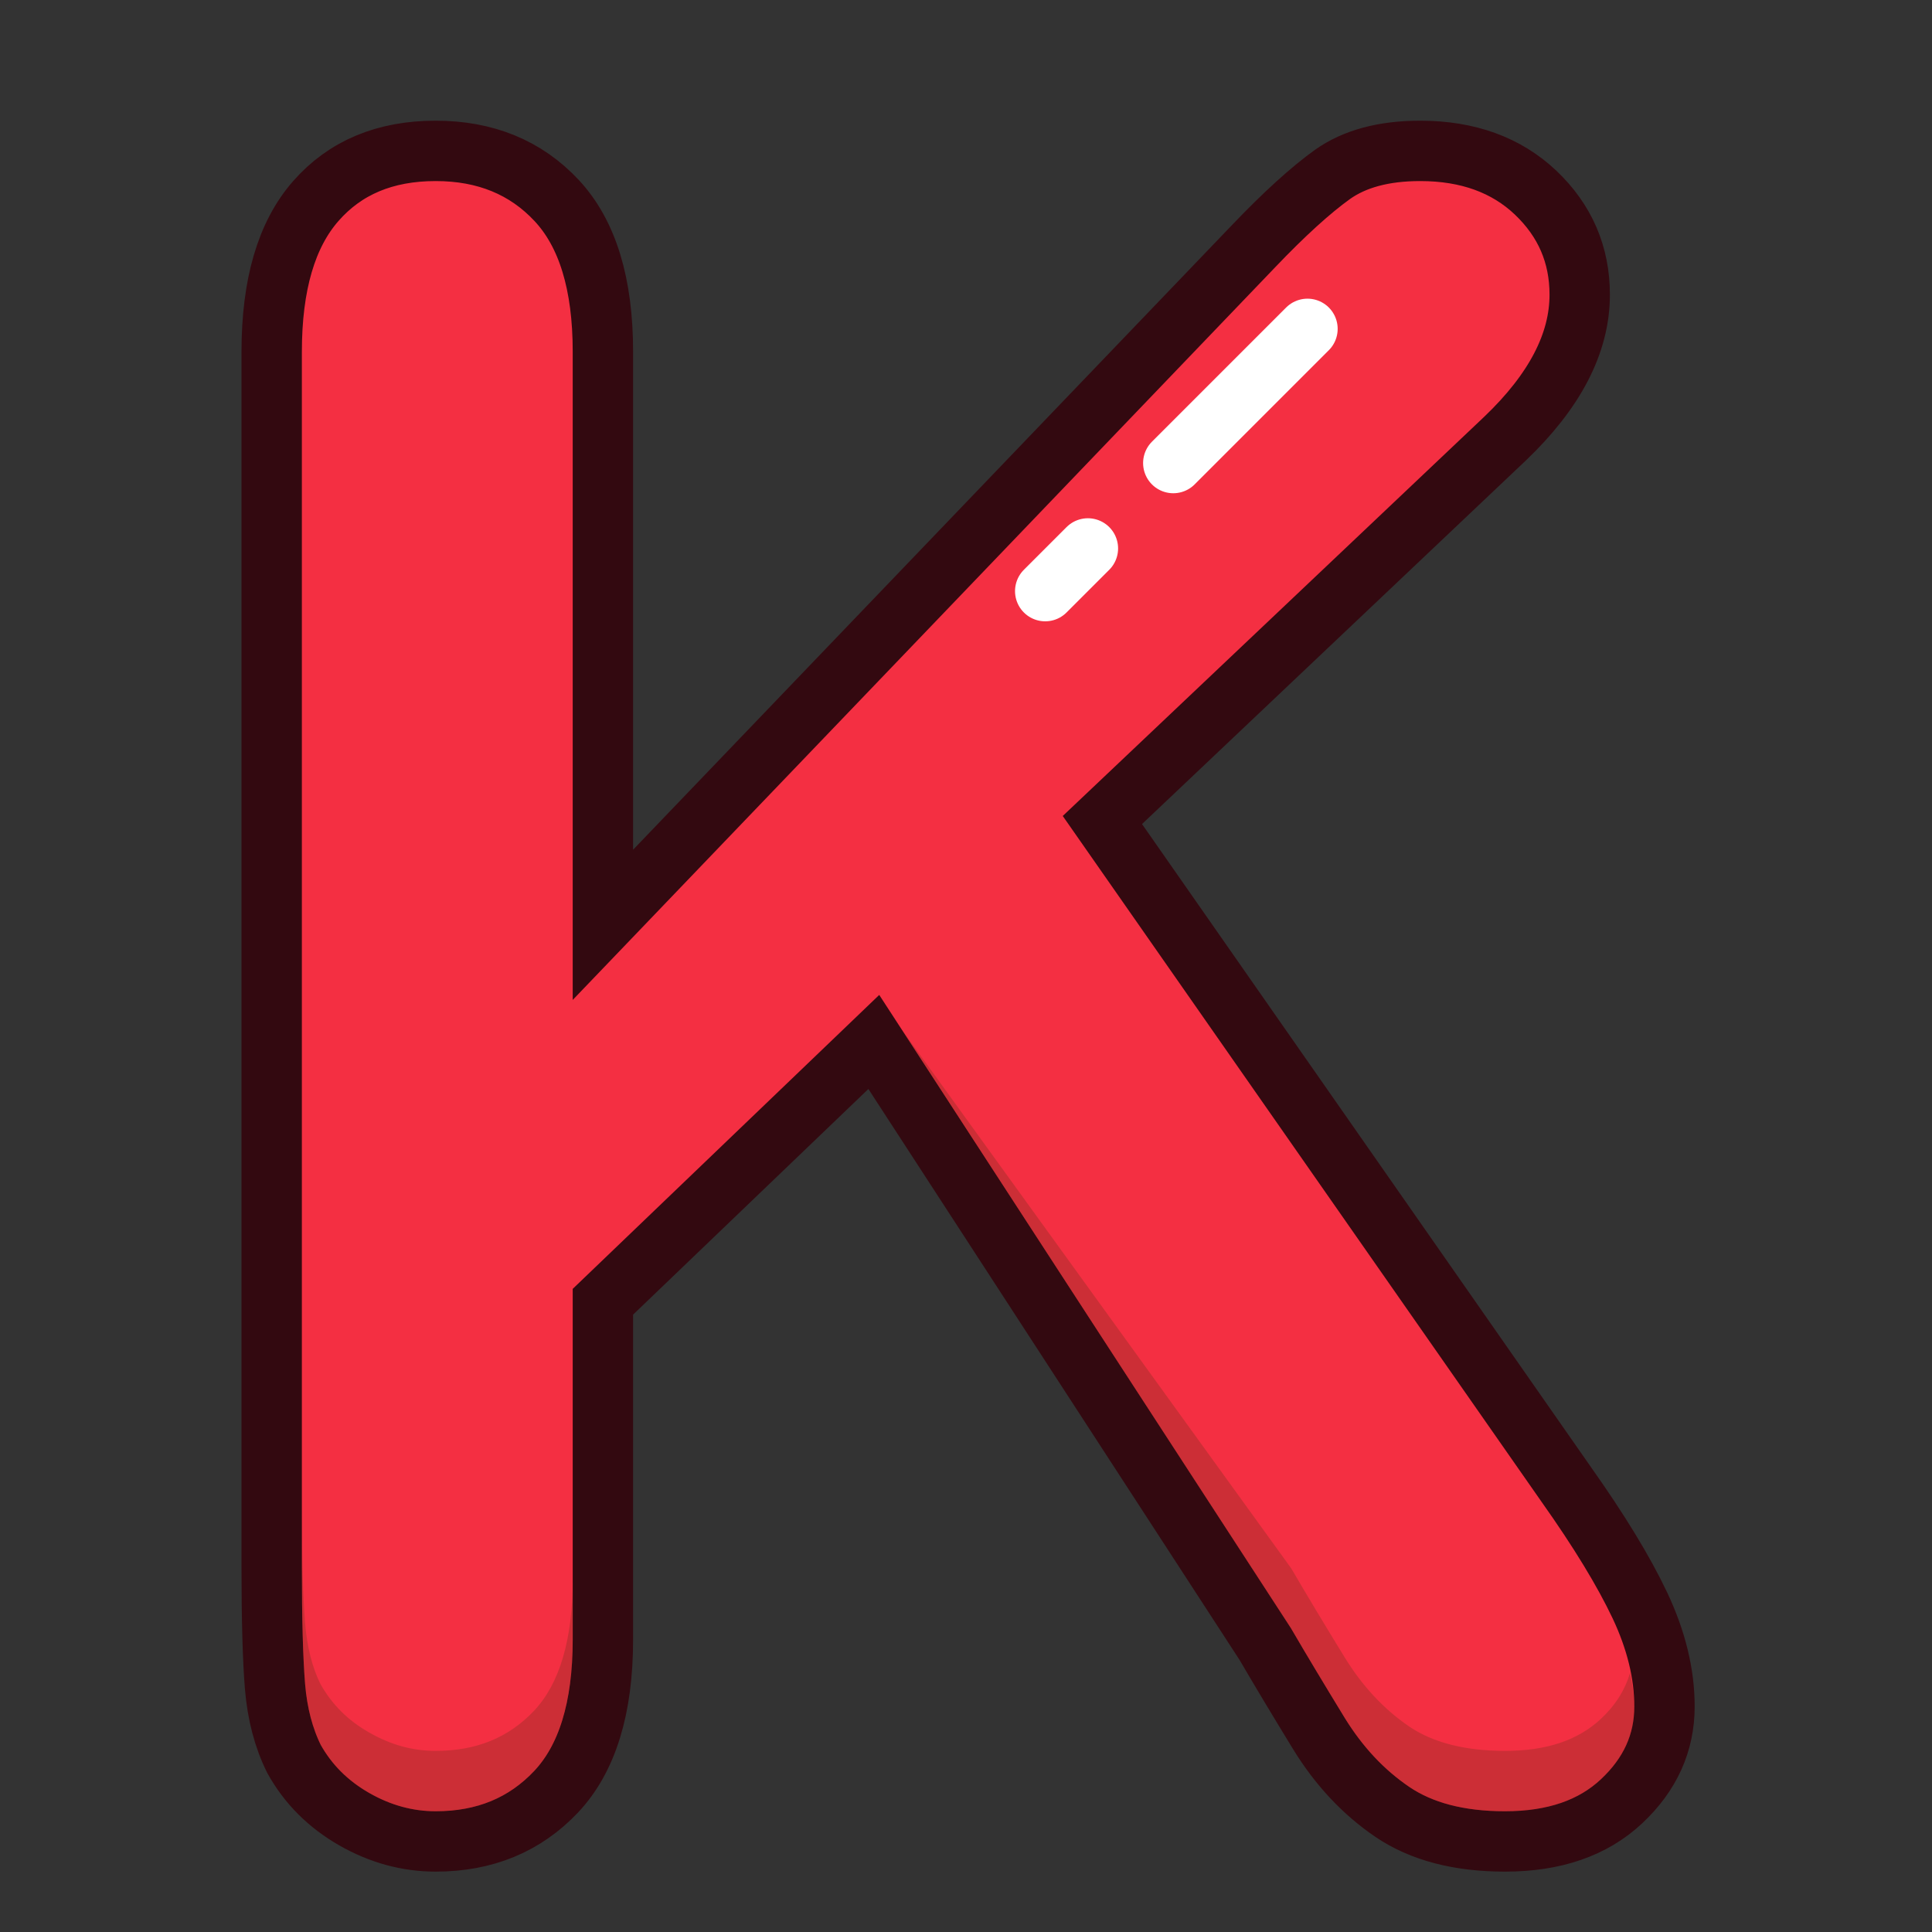 <?xml version="1.0" ?><svg height="32px" version="1.1" viewBox="0 0 32 32" width="32px" xmlns="http://www.w3.org/2000/svg" xmlns:xlink="http://www.w3.org/1999/xlink"><rect x="0" y="0" width="32" height="32" fill="#333333" stroke="none"/><title/><desc/><defs/><g fill="none" fill-rule="evenodd" id="Page-1" stroke="none" stroke-width="1"><g id="letter-K"><g id="Page-1" transform="translate(4, 2)"><path d="M5.986,3.825 L5.986,13.318 L16.753,2.088 C17.27,1.546 17.71,1.147 18.073,0.887 C18.438,0.629 18.921,0.499 19.523,0.499 C20.311,0.499 20.95,0.731 21.436,1.192 C21.922,1.655 22.165,2.217 22.165,2.882 C22.165,3.683 21.753,4.478 20.927,5.266 L14.259,11.582 L21.944,22.59 C22.485,23.354 22.892,24.021 23.163,24.593 C23.433,25.166 23.569,25.724 23.569,26.265 C23.569,26.869 23.331,27.392 22.858,27.835 C22.384,28.279 21.741,28.5 20.927,28.5 C20.165,28.5 19.543,28.337 19.062,28.011 C18.581,27.684 18.175,27.25 17.843,26.709 C17.511,26.166 17.215,25.674 16.956,25.23 L10.473,15.258 L5.986,19.561 L5.986,25.157 C5.986,26.29 5.726,27.131 5.21,27.678 C4.692,28.226 4.027,28.5 3.216,28.5 C2.748,28.5 2.297,28.377 1.867,28.131 C1.435,27.884 1.103,27.552 0.87,27.134 C0.698,26.788 0.593,26.389 0.555,25.933 C0.518,25.477 0.5,24.819 0.5,23.956 L0.5,3.825 C0.5,2.716 0.744,1.885 1.23,1.331 C1.716,0.776 2.377,0.499 3.216,0.499 C4.04,0.499 4.708,0.773 5.22,1.321 C5.731,1.869 5.986,2.704 5.986,3.825" fill="#F42F42" id="Fill-1"/><path d="M5.986,3.825 L5.986,13.318 L16.753,2.088 C17.27,1.546 17.71,1.147 18.073,0.887 C18.438,0.629 18.921,0.499 19.523,0.499 C20.311,0.499 20.95,0.731 21.436,1.192 C21.922,1.655 22.165,2.217 22.165,2.882 C22.165,3.683 21.753,4.478 20.927,5.266 L14.259,11.582 L21.944,22.59 C22.485,23.354 22.892,24.021 23.163,24.593 C23.433,25.166 23.569,25.724 23.569,26.265 C23.569,26.869 23.331,27.392 22.858,27.835 C22.384,28.279 21.741,28.5 20.927,28.5 C20.165,28.5 19.543,28.337 19.062,28.011 C18.581,27.684 18.175,27.25 17.843,26.709 C17.511,26.166 17.215,25.674 16.956,25.23 L10.473,15.258 L5.986,19.561 L5.986,25.157 C5.986,26.29 5.726,27.131 5.21,27.678 C4.692,28.226 4.027,28.5 3.216,28.5 C2.748,28.5 2.297,28.377 1.867,28.131 C1.435,27.884 1.103,27.552 0.87,27.134 C0.698,26.788 0.593,26.389 0.555,25.933 C0.518,25.477 0.5,24.819 0.5,23.956 L0.5,3.825 C0.5,2.716 0.744,1.885 1.23,1.331 C1.716,0.776 2.377,0.499 3.216,0.499 C4.04,0.499 4.708,0.773 5.22,1.321 C5.731,1.869 5.986,2.704 5.986,3.825 L5.986,3.825 Z" id="Stroke-3" stroke="#330910"/><path d="M3.215,27 C2.832,27 2.472,26.9 2.115,26.696 C1.761,26.495 1.497,26.23 1.306,25.889 C1.174,25.624 1.086,25.281 1.054,24.892 C1.018,24.456 1,23.805 1,22.956 L1,23.956 C1,24.805 1.018,25.456 1.054,25.892 C1.086,26.281 1.174,26.624 1.306,26.889 C1.497,27.23 1.761,27.495 2.115,27.696 C2.472,27.9 2.832,28 3.215,28 C3.89,28 4.423,27.782 4.846,27.335 C5.27,26.885 5.486,26.152 5.486,25.157 L5.486,24.157 C5.486,25.152 5.27,25.885 4.846,26.335 C4.423,26.782 3.89,27 3.215,27 M22.999,25.708 C22.917,25.986 22.762,26.239 22.516,26.47 C22.134,26.826 21.614,27 20.928,27 C20.27,27 19.736,26.864 19.343,26.598 C18.924,26.313 18.563,25.926 18.269,25.446 C17.939,24.909 17.645,24.419 17.388,23.979 L10.955,15.08 L17.388,24.979 C17.645,25.419 17.939,25.909 18.269,26.446 C18.563,26.926 18.924,27.312 19.343,27.598 C19.736,27.864 20.27,28 20.928,28 C21.614,28 22.134,27.826 22.516,27.47 C22.888,27.122 23.069,26.728 23.069,26.266 C23.069,26.084 23.035,25.897 22.999,25.708" fill="#332E09" id="Fill-5" opacity="0.204"/><path d="M13.312,7.791 L17.656,3.447" id="Stroke-7" stroke="#FFFFFF" stroke-dasharray="1,2,6,2,3" stroke-linecap="round" stroke-linejoin="round"/></g></g></g></svg>